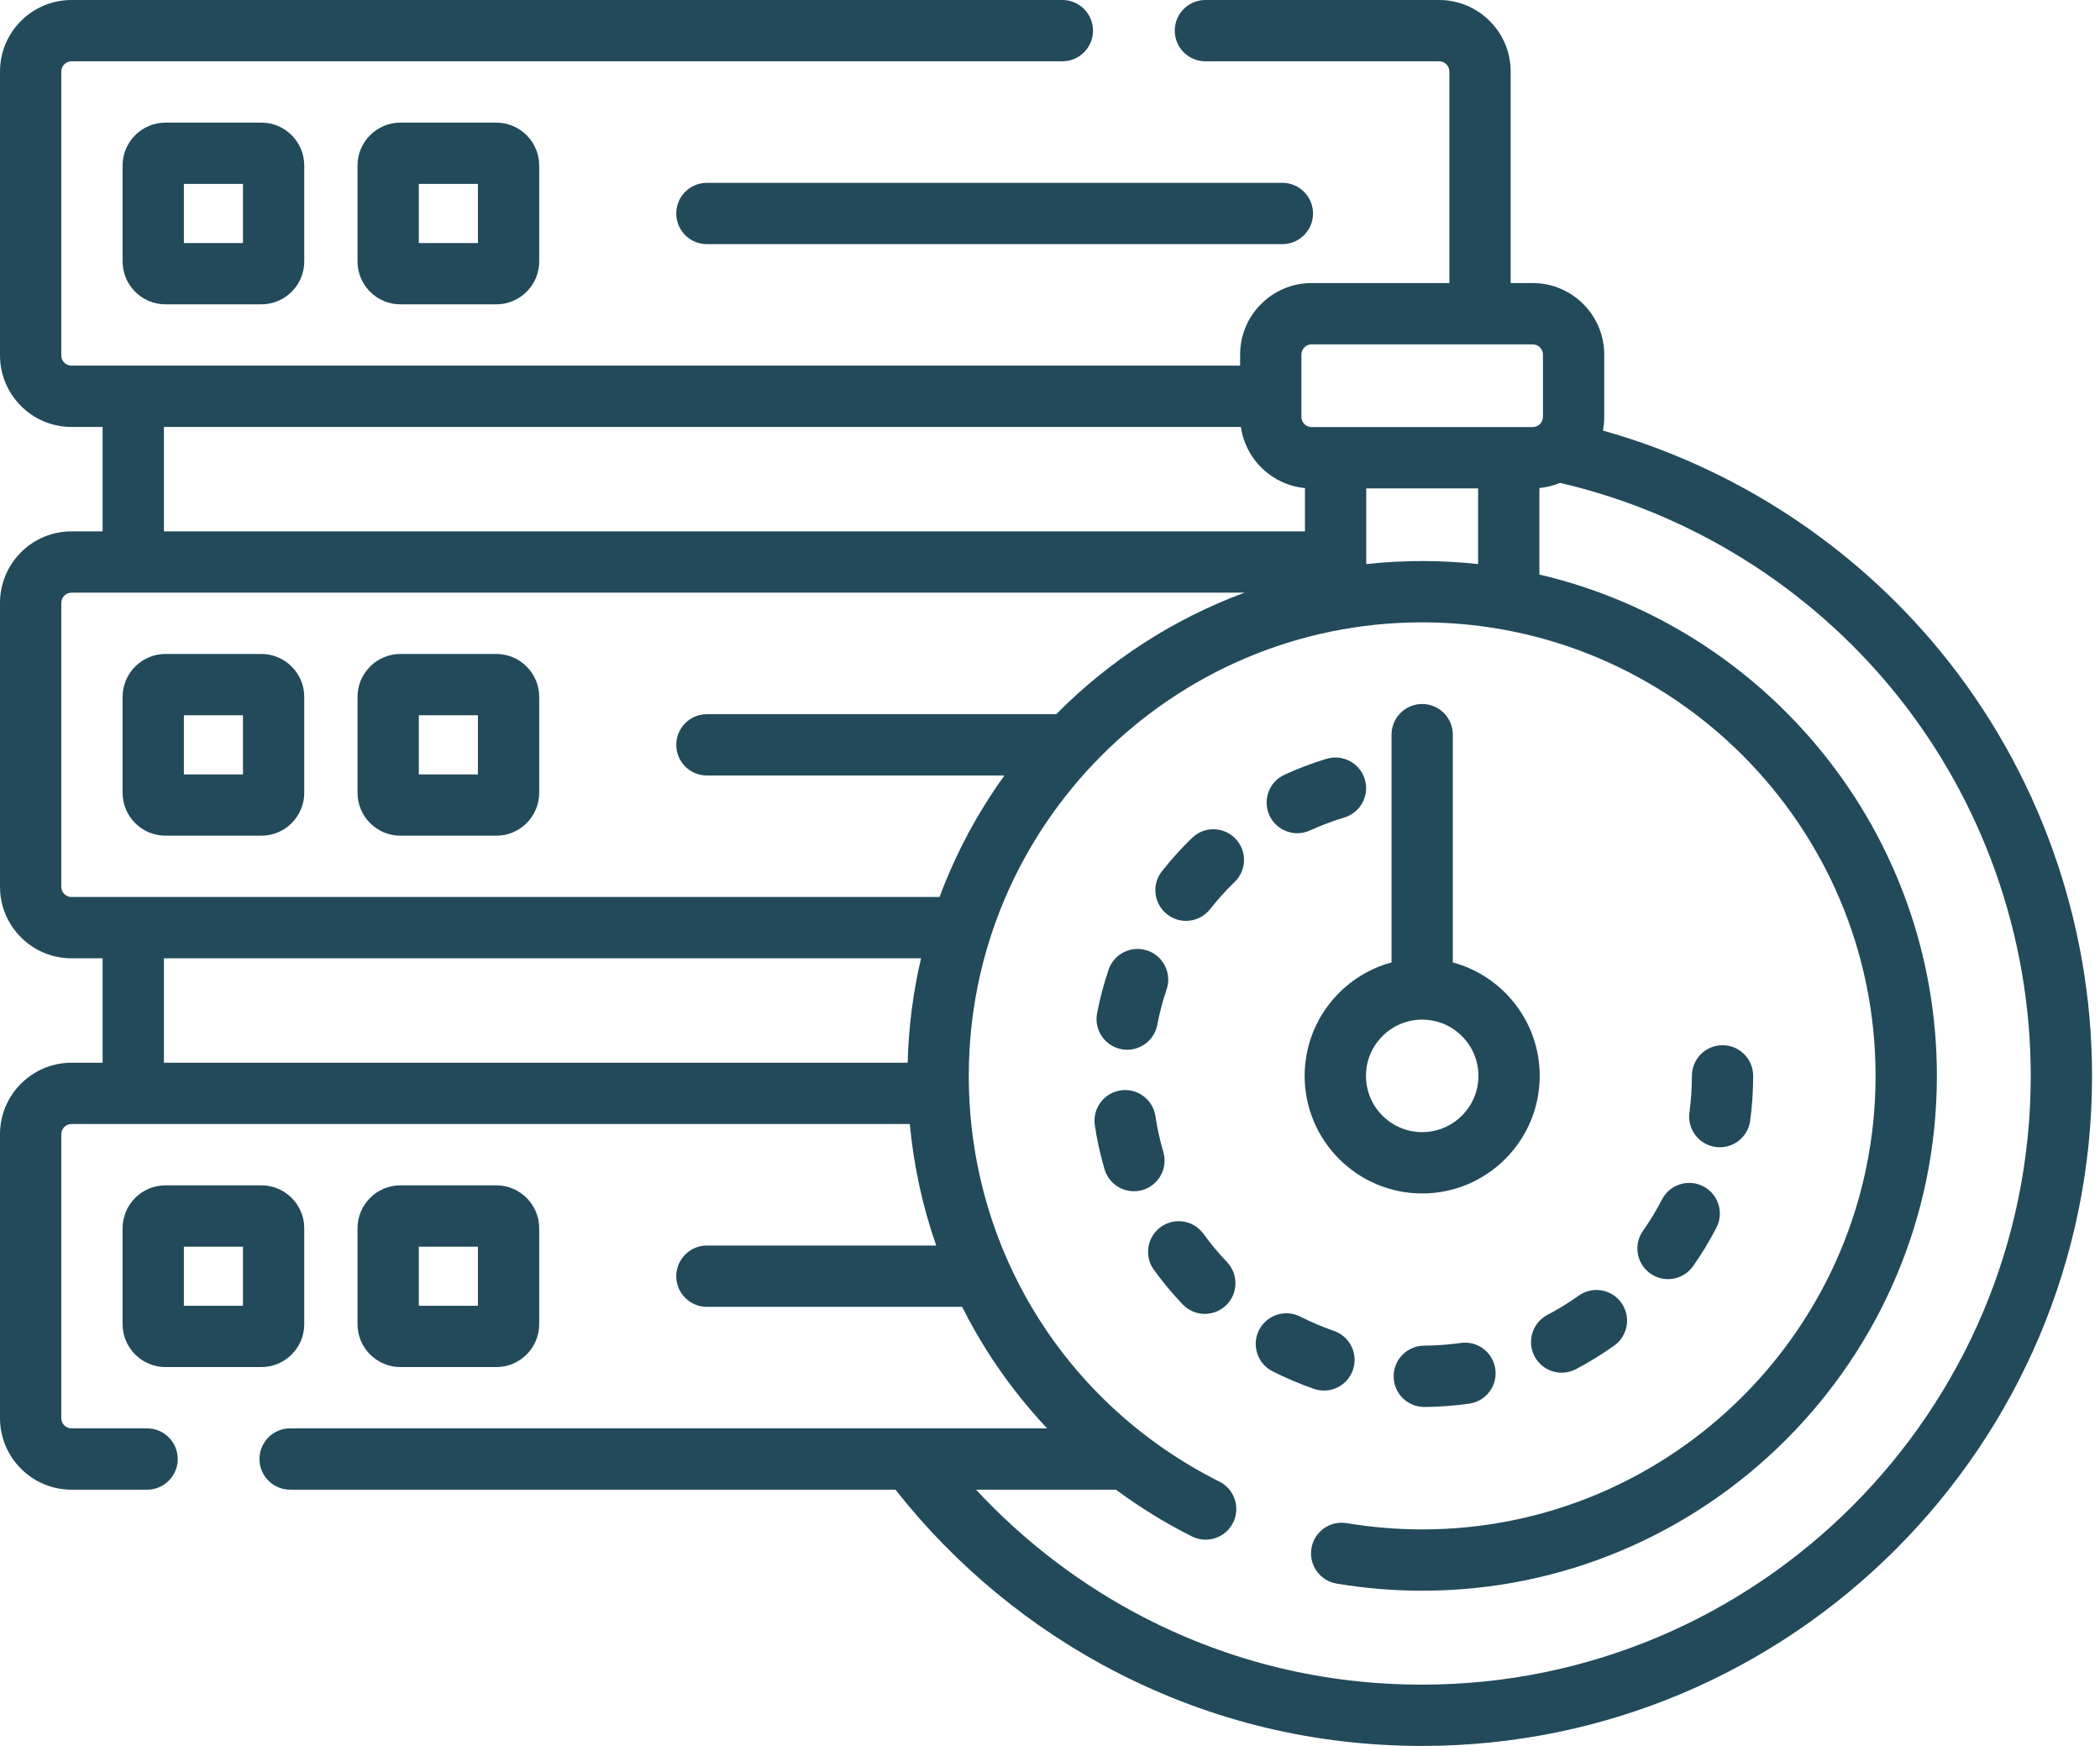 <svg width="77" height="64" viewBox="0 0 77 64" fill="none" xmlns="http://www.w3.org/2000/svg">
<path d="M24.796 7.826C24.796 8.446 25.299 8.949 25.919 8.949H47.02C47.641 8.949 48.144 8.446 48.144 7.826C48.144 7.205 47.641 6.702 47.02 6.702H25.919C25.299 6.702 24.796 7.205 24.796 7.826Z" fill="#224A5B"/>
<path d="M71.158 23.886C67.955 19.976 63.601 17.137 58.774 15.783C58.805 15.62 58.822 15.452 58.822 15.28V12.998C58.822 11.552 57.646 10.376 56.2 10.376H55.391V2.622C55.391 1.176 54.215 0 52.769 0H44.197C43.577 0 43.074 0.503 43.074 1.124C43.074 1.744 43.577 2.247 44.197 2.247H52.769C52.975 2.247 53.144 2.415 53.144 2.622V10.376H48.093C46.647 10.376 45.471 11.552 45.471 12.998V13.403H2.622C2.415 13.403 2.247 13.235 2.247 13.029V2.622C2.247 2.415 2.415 2.247 2.622 2.247H38.954C39.574 2.247 40.077 1.744 40.077 1.124C40.077 0.503 39.574 0 38.954 0H2.622C1.176 0 0 1.176 0 2.622V13.029C0 14.474 1.176 15.651 2.622 15.651H3.762V19.478H2.622C1.176 19.478 0 20.654 0 22.1V32.507C0 33.952 1.176 35.129 2.622 35.129H3.762V38.956H2.622C1.176 38.956 0 40.132 0 41.578V51.985C0 53.43 1.176 54.607 2.622 54.607H5.394C6.014 54.607 6.517 54.104 6.517 53.483C6.517 52.862 6.014 52.359 5.394 52.359H2.622C2.415 52.359 2.247 52.191 2.247 51.985V41.578C2.247 41.371 2.415 41.203 2.622 41.203H33.359C33.501 42.727 33.827 44.222 34.328 45.657H25.919C25.299 45.657 24.796 46.16 24.796 46.781C24.796 47.402 25.299 47.905 25.919 47.905H35.279C35.551 48.445 35.847 48.974 36.171 49.489C36.821 50.52 37.568 51.479 38.395 52.359H10.637C10.017 52.359 9.514 52.862 9.514 53.483C9.514 54.103 10.017 54.606 10.637 54.606H32.833C35.026 57.394 37.831 59.708 40.979 61.318C44.456 63.098 48.214 64 52.147 64C65.69 64 76.709 52.981 76.709 39.438C76.709 33.779 74.737 28.256 71.158 23.886ZM47.718 12.998C47.718 12.791 47.886 12.623 48.093 12.623H56.2C56.407 12.623 56.575 12.791 56.575 12.998V15.28C56.575 15.487 56.407 15.655 56.2 15.655H48.093C47.886 15.655 47.718 15.487 47.718 15.28V12.998ZM54.197 17.902V20.677C53.523 20.604 52.839 20.566 52.146 20.566C51.454 20.566 50.77 20.604 50.096 20.677V17.902H54.197ZM6.01 15.651H45.5C45.669 16.842 46.64 17.778 47.849 17.89V19.478H6.01V15.651ZM33.281 38.956H6.01V35.129H33.772C33.482 36.363 33.314 37.643 33.281 38.956ZM34.45 32.881H2.622C2.415 32.881 2.247 32.713 2.247 32.507V22.1C2.247 21.893 2.415 21.725 2.622 21.725H45.634C43.011 22.693 40.659 24.227 38.729 26.18H25.919C25.299 26.18 24.796 26.683 24.796 27.303C24.796 27.924 25.299 28.427 25.919 28.427H36.829C35.848 29.788 35.044 31.284 34.45 32.881ZM52.147 61.753C48.573 61.753 45.16 60.934 42.002 59.318C39.683 58.131 37.569 56.523 35.789 54.607H40.919C41.793 55.255 42.724 55.829 43.704 56.32C44.259 56.598 44.934 56.373 45.212 55.818C45.49 55.264 45.266 54.588 44.711 54.311C39.043 51.471 35.522 45.772 35.522 39.438C35.522 30.271 42.98 22.813 52.147 22.813C61.313 22.813 68.771 30.271 68.771 39.438C68.771 48.605 61.313 56.063 52.147 56.063C51.224 56.063 50.293 55.985 49.38 55.833C48.767 55.731 48.189 56.143 48.086 56.755C47.984 57.367 48.397 57.947 49.009 58.049C50.045 58.222 51.1 58.31 52.147 58.31C62.553 58.31 71.019 49.844 71.019 39.438C71.019 30.51 64.787 23.01 56.444 21.06V17.89C56.71 17.865 56.964 17.799 57.202 17.701C61.97 18.806 66.296 21.497 69.419 25.31C72.671 29.279 74.461 34.297 74.461 39.438C74.461 51.742 64.451 61.753 52.147 61.753Z" fill="#224A5B"/>
<path d="M60.515 46.685C60.712 46.823 60.937 46.889 61.16 46.889C61.514 46.889 61.862 46.723 62.081 46.412C62.396 45.963 62.684 45.488 62.936 45.001C63.221 44.45 63.005 43.772 62.453 43.487C61.902 43.202 61.224 43.418 60.939 43.97C60.734 44.367 60.5 44.753 60.242 45.119C59.885 45.627 60.007 46.328 60.515 46.685Z" fill="#224A5B"/>
<path d="M53.557 49.228C53.116 49.291 52.665 49.324 52.216 49.327C51.595 49.332 51.095 49.838 51.1 50.459C51.104 51.077 51.606 51.575 52.223 51.575H52.231C52.781 51.571 53.334 51.53 53.874 51.453C54.489 51.365 54.916 50.796 54.828 50.182C54.74 49.567 54.171 49.14 53.557 49.228Z" fill="#224A5B"/>
<path d="M62.908 42.044C62.959 42.051 63.011 42.055 63.061 42.055C63.614 42.055 64.096 41.646 64.173 41.082C64.246 40.541 64.283 39.988 64.283 39.438C64.283 38.817 63.78 38.314 63.16 38.314C62.539 38.314 62.036 38.817 62.036 39.438C62.036 39.887 62.006 40.339 61.946 40.78C61.862 41.395 62.293 41.961 62.908 42.044Z" fill="#224A5B"/>
<path d="M56.266 49.717C56.467 50.099 56.858 50.318 57.262 50.318C57.438 50.318 57.617 50.276 57.784 50.189C58.269 49.934 58.741 49.643 59.188 49.325C59.693 48.965 59.81 48.263 59.45 47.757C59.09 47.252 58.388 47.135 57.883 47.495C57.519 47.755 57.134 47.992 56.739 48.199C56.189 48.488 55.978 49.167 56.266 49.717Z" fill="#224A5B"/>
<path d="M44.129 45.23C43.766 44.727 43.063 44.615 42.56 44.978C42.058 45.342 41.945 46.045 42.309 46.547C42.63 46.991 42.985 47.418 43.364 47.814C43.584 48.046 43.88 48.163 44.177 48.163C44.456 48.163 44.735 48.059 44.952 47.852C45.401 47.424 45.418 46.712 44.99 46.263C44.681 45.939 44.392 45.592 44.129 45.23Z" fill="#224A5B"/>
<path d="M43.709 30.714C43.315 31.095 42.943 31.507 42.604 31.937C42.22 32.425 42.304 33.132 42.792 33.515C42.998 33.677 43.243 33.756 43.486 33.756C43.819 33.756 44.148 33.609 44.37 33.327C44.647 32.976 44.95 32.64 45.272 32.329C45.718 31.898 45.729 31.186 45.298 30.74C44.866 30.294 44.155 30.282 43.709 30.714Z" fill="#224A5B"/>
<path d="M48.545 50.973C49.011 50.973 49.446 50.681 49.607 50.216C49.81 49.63 49.499 48.99 48.912 48.787C48.49 48.641 48.074 48.464 47.676 48.262C47.123 47.981 46.446 48.202 46.165 48.755C45.884 49.308 46.105 49.984 46.658 50.266C47.148 50.514 47.659 50.731 48.178 50.911C48.3 50.953 48.423 50.973 48.545 50.973Z" fill="#224A5B"/>
<path d="M41.119 38.46C41.19 38.473 41.261 38.48 41.331 38.48C41.859 38.48 42.33 38.105 42.434 37.567C42.517 37.128 42.633 36.691 42.776 36.269C42.974 35.681 42.659 35.043 42.071 34.844C41.483 34.645 40.845 34.961 40.647 35.549C40.471 36.068 40.33 36.605 40.226 37.145C40.109 37.754 40.509 38.343 41.119 38.46Z" fill="#224A5B"/>
<path d="M47.567 30.543C47.724 30.543 47.883 30.51 48.034 30.441C48.441 30.255 48.864 30.095 49.291 29.967C49.885 29.788 50.222 29.161 50.043 28.567C49.864 27.973 49.237 27.636 48.643 27.815C48.118 27.973 47.598 28.169 47.099 28.398C46.535 28.656 46.287 29.323 46.545 29.887C46.734 30.3 47.141 30.543 47.567 30.543Z" fill="#224A5B"/>
<path d="M42.655 42.227C42.53 41.799 42.433 41.358 42.366 40.915C42.275 40.301 41.702 39.877 41.089 39.97C40.475 40.062 40.052 40.634 40.144 41.248C40.225 41.791 40.344 42.333 40.499 42.86C40.642 43.349 41.091 43.667 41.577 43.667C41.681 43.667 41.788 43.652 41.893 43.622C42.489 43.447 42.83 42.823 42.655 42.227Z" fill="#224A5B"/>
<path d="M47.837 39.438C47.837 41.814 49.77 43.748 52.146 43.748C54.523 43.748 56.456 41.814 56.456 39.438C56.456 37.451 55.103 35.774 53.27 35.279V26.93C53.27 26.309 52.767 25.806 52.146 25.806C51.526 25.806 51.023 26.309 51.023 26.93V35.279C49.19 35.774 47.837 37.451 47.837 39.438ZM52.147 37.376C53.284 37.376 54.209 38.301 54.209 39.438C54.209 40.575 53.284 41.5 52.147 41.5C51.01 41.5 50.085 40.575 50.085 39.438C50.085 38.301 51.01 37.376 52.147 37.376Z" fill="#224A5B"/>
<path d="M6.068 4.495C5.2 4.495 4.495 5.2 4.495 6.068V9.583C4.495 10.45 5.2 11.156 6.068 11.156H9.583C10.45 11.156 11.156 10.45 11.156 9.583V6.068C11.156 5.2 10.45 4.495 9.583 4.495H6.068ZM8.909 8.909H6.742V6.742H8.909V8.909Z" fill="#224A5B"/>
<path d="M14.682 4.495C13.815 4.495 13.109 5.2 13.109 6.068V9.583C13.109 10.45 13.815 11.156 14.682 11.156H18.198C19.065 11.156 19.771 10.45 19.771 9.583V6.068C19.771 5.2 19.065 4.495 18.198 4.495H14.682ZM17.524 8.909H15.357V6.742H17.524V8.909Z" fill="#224A5B"/>
<path d="M9.583 23.972H6.068C5.2 23.972 4.495 24.678 4.495 25.546V29.061C4.495 29.928 5.2 30.634 6.068 30.634H9.583C10.45 30.634 11.156 29.928 11.156 29.061V25.546C11.156 24.678 10.45 23.972 9.583 23.972ZM8.909 28.387H6.742V26.22H8.909V28.387Z" fill="#224A5B"/>
<path d="M18.198 23.972H14.682C13.815 23.972 13.109 24.678 13.109 25.546V29.061C13.109 29.928 13.815 30.634 14.682 30.634H18.198C19.065 30.634 19.771 29.928 19.771 29.061V25.546C19.771 24.678 19.065 23.972 18.198 23.972ZM17.524 28.387H15.357V26.22H17.524V28.387Z" fill="#224A5B"/>
<path d="M11.156 48.539V45.024C11.156 44.156 10.45 43.45 9.583 43.45H6.068C5.2 43.45 4.495 44.156 4.495 45.024V48.539C4.495 49.406 5.2 50.112 6.068 50.112H9.583C10.45 50.112 11.156 49.406 11.156 48.539ZM8.909 47.865H6.742V45.698H8.909V47.865Z" fill="#224A5B"/>
<path d="M18.198 50.112C19.065 50.112 19.771 49.406 19.771 48.539V45.024C19.771 44.156 19.065 43.45 18.198 43.45H14.682C13.815 43.45 13.109 44.156 13.109 45.024V48.539C13.109 49.406 13.815 50.112 14.682 50.112H18.198ZM15.357 45.698H17.524V47.865H15.357V45.698Z" fill="#224A5B"/>
</svg>

